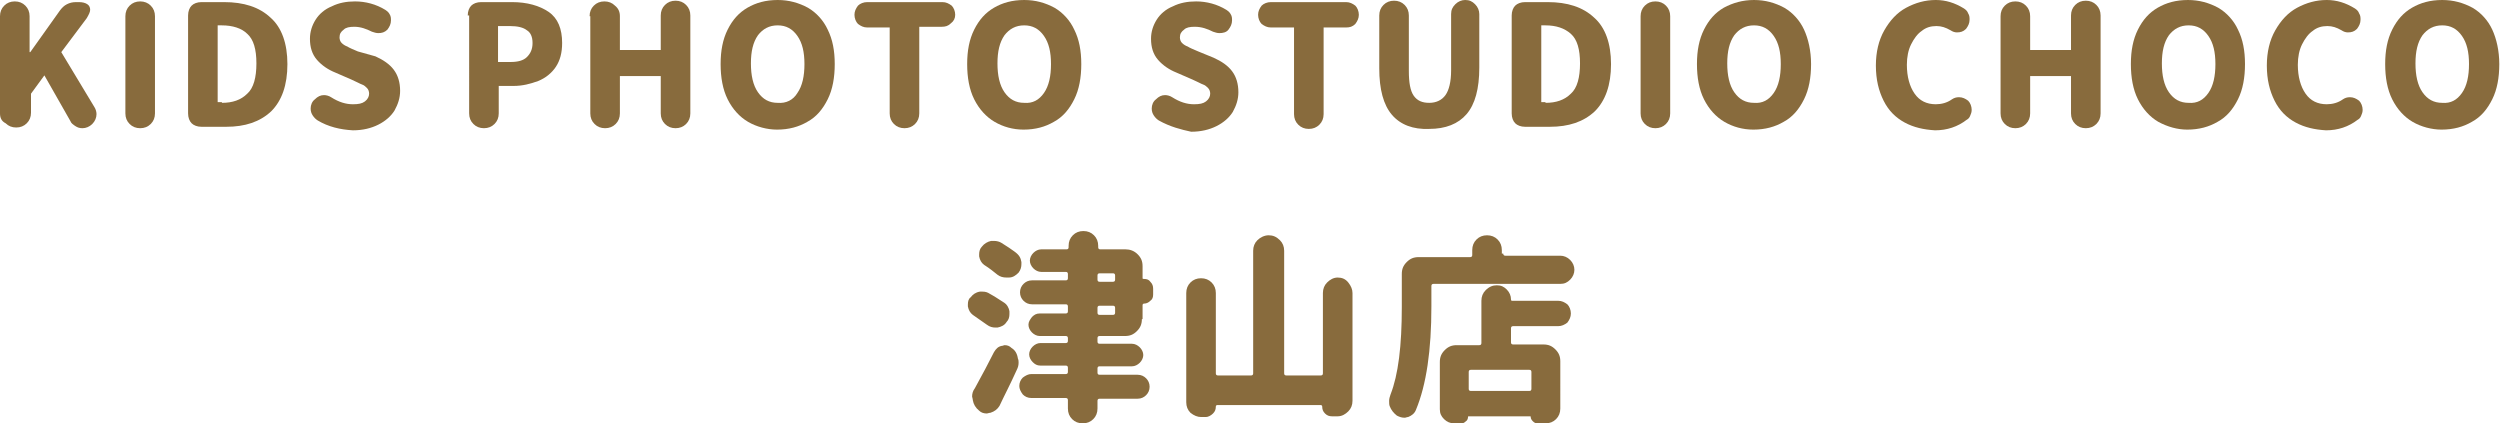 <?xml version="1.0" encoding="utf-8"?>
<!-- Generator: Adobe Illustrator 23.1.0, SVG Export Plug-In . SVG Version: 6.00 Build 0)  -->
<svg version="1.1" id="レイヤー_1" xmlns="http://www.w3.org/2000/svg" xmlns:xlink="http://www.w3.org/1999/xlink" x="0px"
	 y="0px" viewBox="0 0 354.9 60.1" style="enable-background:new 0 0 354.9 60.1;" xml:space="preserve">
<style type="text/css">
	.st0{fill:#886B3D;}
</style>
<g>
	<g>
		<g>
			<path class="st0" d="M0,2.3c0-0.6,0.2-1.1,0.6-1.5s0.9-0.6,1.5-0.6c0.6,0,1.1,0.2,1.5,0.6s0.6,0.9,0.6,1.5v5.1h0.1l4.2-5.9
				c0.3-0.4,0.6-0.7,1-0.9c0.4-0.2,0.8-0.3,1.3-0.3h0.4c0.5,0,0.9,0.1,1.2,0.3c0.3,0.2,0.4,0.5,0.4,0.8s-0.2,0.7-0.5,1.2L8.7,7.4
				l4.7,7.8c0.2,0.3,0.3,0.7,0.3,1c0,0.5-0.2,1-0.6,1.4c-0.4,0.4-0.9,0.6-1.4,0.6c-0.4,0-0.7-0.1-1-0.3c-0.3-0.2-0.6-0.4-0.7-0.7
				l-3.7-6.5l-1.9,2.6v2.7c0,0.6-0.2,1.1-0.6,1.5c-0.4,0.4-0.9,0.6-1.5,0.6c-0.6,0-1.1-0.2-1.5-0.6C0.2,17.2,0,16.7,0,16.1V2.3z"/>
			<path class="st0" d="M17.8,2.3c0-0.6,0.2-1.1,0.6-1.5c0.4-0.4,0.9-0.6,1.5-0.6s1.1,0.2,1.5,0.6s0.6,0.9,0.6,1.5v13.8
				c0,0.6-0.2,1.1-0.6,1.5c-0.4,0.4-0.9,0.6-1.5,0.6s-1.1-0.2-1.5-0.6c-0.4-0.4-0.6-0.9-0.6-1.5V2.3z"/>
			<path class="st0" d="M26.7,2.2c0-0.6,0.2-1.1,0.5-1.4s0.8-0.5,1.4-0.5h3.2c2.8,0,5,0.7,6.6,2.2c1.6,1.4,2.4,3.7,2.4,6.6
				c0,3-0.8,5.2-2.3,6.7c-1.6,1.5-3.7,2.2-6.4,2.2h-3.5c-0.6,0-1.1-0.2-1.4-0.5c-0.3-0.3-0.5-0.8-0.5-1.4V2.2z M31.5,14.6
				c1.5,0,2.7-0.4,3.6-1.3c0.9-0.8,1.3-2.3,1.3-4.3c0-2-0.4-3.4-1.3-4.2c-0.8-0.8-2.1-1.2-3.6-1.2h-0.6v10.9H31.5z"/>
			<path class="st0" d="M45.1,17.1c-0.3-0.2-0.5-0.4-0.7-0.7c-0.2-0.3-0.3-0.6-0.3-1c0-0.5,0.2-1,0.6-1.3c0.4-0.4,0.8-0.6,1.3-0.6
				c0.3,0,0.7,0.1,1,0.3c1.1,0.7,2.1,1,3.1,1c0.8,0,1.3-0.1,1.7-0.4c0.4-0.3,0.6-0.7,0.6-1.1c0-0.3-0.1-0.6-0.3-0.8
				c-0.2-0.2-0.4-0.4-0.7-0.5c-0.3-0.1-0.8-0.4-1.5-0.7l-2.3-1c-1-0.4-1.9-1-2.6-1.8c-0.7-0.8-1-1.8-1-3c0-1,0.3-1.9,0.8-2.7
				c0.5-0.8,1.3-1.5,2.3-1.9c1-0.5,2.1-0.7,3.3-0.7c1.5,0,3,0.4,4.3,1.2c0.3,0.2,0.5,0.4,0.6,0.6c0.2,0.3,0.2,0.6,0.2,0.9
				c0,0.5-0.2,0.9-0.5,1.3c-0.4,0.4-0.8,0.5-1.3,0.5c-0.3,0-0.6-0.1-0.9-0.2c-0.8-0.4-1.6-0.7-2.5-0.7c-0.7,0-1.2,0.1-1.5,0.4
				c-0.4,0.3-0.6,0.6-0.6,1.1c0,0.3,0.1,0.6,0.3,0.8c0.2,0.2,0.5,0.4,0.8,0.5c0.3,0.2,0.8,0.4,1.5,0.7L53.3,8c1.1,0.5,2,1.1,2.6,1.9
				c0.6,0.8,0.9,1.8,0.9,3c0,1-0.3,1.9-0.8,2.8c-0.5,0.8-1.3,1.5-2.3,2c-1,0.5-2.2,0.8-3.6,0.8C48.3,18.4,46.6,18,45.1,17.1z"/>
			<path class="st0" d="M66.4,2.2c0-0.6,0.2-1.1,0.5-1.4c0.3-0.3,0.8-0.5,1.4-0.5h4.4c2.1,0,3.9,0.5,5.2,1.4
				c1.3,0.9,1.9,2.4,1.9,4.4c0,1.4-0.3,2.5-0.9,3.4c-0.6,0.9-1.5,1.6-2.5,2c-1.1,0.4-2.2,0.7-3.5,0.7h-2.1v3.9
				c0,0.6-0.2,1.1-0.6,1.5c-0.4,0.4-0.9,0.6-1.5,0.6c-0.6,0-1.1-0.2-1.5-0.6c-0.4-0.4-0.6-0.9-0.6-1.5V2.2z M72.5,8.8
				c1,0,1.8-0.2,2.3-0.7c0.5-0.5,0.8-1.1,0.8-2c0-0.9-0.3-1.5-0.8-1.8c-0.5-0.4-1.3-0.6-2.4-0.6h-1.7v5.1H72.5z"/>
			<path class="st0" d="M83.7,2.3c0-0.6,0.2-1.1,0.6-1.5c0.4-0.4,0.9-0.6,1.5-0.6c0.6,0,1.1,0.2,1.5,0.6C87.8,1.2,88,1.7,88,2.3v4.8
				h5.8V2.2c0-0.6,0.2-1.1,0.6-1.5c0.4-0.4,0.9-0.6,1.5-0.6c0.6,0,1.1,0.2,1.5,0.6c0.4,0.4,0.6,0.9,0.6,1.5v13.9
				c0,0.6-0.2,1.1-0.6,1.5c-0.4,0.4-0.9,0.6-1.5,0.6c-0.6,0-1.1-0.2-1.5-0.6c-0.4-0.4-0.6-0.9-0.6-1.5v-5.3H88v5.3
				c0,0.6-0.2,1.1-0.6,1.5c-0.4,0.4-0.9,0.6-1.5,0.6c-0.6,0-1.1-0.2-1.5-0.6c-0.4-0.4-0.6-0.9-0.6-1.5V2.3z"/>
			<path class="st0" d="M106.2,17.3c-1.2-0.7-2.2-1.8-2.9-3.2c-0.7-1.4-1-3.1-1-5c0-1.9,0.3-3.5,1-4.9c0.7-1.4,1.6-2.4,2.8-3.1
				c1.2-0.7,2.6-1.1,4.3-1.1c1.6,0,3,0.4,4.3,1.1c1.2,0.7,2.2,1.8,2.8,3.1c0.7,1.4,1,3,1,4.9c0,1.9-0.3,3.6-1,5
				c-0.7,1.4-1.6,2.5-2.9,3.2c-1.2,0.7-2.6,1.1-4.3,1.1C108.9,18.4,107.4,18,106.2,17.3z M113.2,13.2c0.7-1,1-2.4,1-4.1
				c0-1.7-0.3-3-1-4c-0.7-1-1.6-1.5-2.8-1.5c-1.2,0-2.1,0.5-2.8,1.4c-0.7,1-1,2.3-1,4c0,1.7,0.3,3.1,1,4.1c0.7,1,1.6,1.5,2.8,1.5
				C111.6,14.7,112.6,14.2,113.2,13.2z"/>
			<path class="st0" d="M123.1,3.9c-0.5,0-0.9-0.2-1.3-0.5c-0.3-0.3-0.5-0.8-0.5-1.3s0.2-0.9,0.5-1.3c0.3-0.3,0.8-0.5,1.3-0.5h10.7
				c0.5,0,0.9,0.2,1.3,0.5c0.3,0.3,0.5,0.8,0.5,1.3S135.4,3,135,3.3c-0.4,0.4-0.8,0.5-1.3,0.5h-3.2v12.3c0,0.6-0.2,1.1-0.6,1.5
				c-0.4,0.4-0.9,0.6-1.5,0.6c-0.6,0-1.1-0.2-1.5-0.6c-0.4-0.4-0.6-0.9-0.6-1.5V3.9H123.1z"/>
			<path class="st0" d="M141.2,17.3c-1.2-0.7-2.2-1.8-2.9-3.2c-0.7-1.4-1-3.1-1-5c0-1.9,0.3-3.5,1-4.9c0.7-1.4,1.6-2.4,2.8-3.1
				c1.2-0.7,2.6-1.1,4.3-1.1c1.6,0,3,0.4,4.3,1.1c1.2,0.7,2.2,1.8,2.8,3.1c0.7,1.4,1,3,1,4.9c0,1.9-0.3,3.6-1,5
				c-0.7,1.4-1.6,2.5-2.9,3.2c-1.2,0.7-2.6,1.1-4.3,1.1C143.8,18.4,142.4,18,141.2,17.3z M148.2,13.2c0.7-1,1-2.4,1-4.1
				c0-1.7-0.3-3-1-4c-0.7-1-1.6-1.5-2.8-1.5c-1.2,0-2.1,0.5-2.8,1.4c-0.7,1-1,2.3-1,4c0,1.7,0.3,3.1,1,4.1c0.7,1,1.6,1.5,2.8,1.5
				C146.6,14.7,147.5,14.2,148.2,13.2z"/>
			<path class="st0" d="M164.5,17.1c-0.3-0.2-0.5-0.4-0.7-0.7c-0.2-0.3-0.3-0.6-0.3-1c0-0.5,0.2-1,0.6-1.3c0.4-0.4,0.8-0.6,1.3-0.6
				c0.3,0,0.7,0.1,1,0.3c1.1,0.7,2.1,1,3.1,1c0.8,0,1.3-0.1,1.7-0.4c0.4-0.3,0.6-0.7,0.6-1.1c0-0.3-0.1-0.6-0.3-0.8
				c-0.2-0.2-0.4-0.4-0.7-0.5c-0.3-0.1-0.8-0.4-1.5-0.7l-2.3-1c-1-0.4-1.9-1-2.6-1.8c-0.7-0.8-1-1.8-1-3c0-1,0.3-1.9,0.8-2.7
				c0.5-0.8,1.3-1.5,2.3-1.9c1-0.5,2.1-0.7,3.3-0.7c1.5,0,3,0.4,4.3,1.2c0.3,0.2,0.5,0.4,0.6,0.6c0.2,0.3,0.2,0.6,0.2,0.9
				c0,0.5-0.2,0.9-0.5,1.3c-0.3,0.4-0.8,0.5-1.3,0.5c-0.3,0-0.6-0.1-0.9-0.2c-0.8-0.4-1.6-0.7-2.6-0.7c-0.7,0-1.2,0.1-1.5,0.4
				c-0.4,0.3-0.6,0.6-0.6,1.1c0,0.3,0.1,0.6,0.3,0.8c0.2,0.2,0.5,0.4,0.8,0.5c0.3,0.2,0.8,0.4,1.5,0.7l2.2,0.9
				c1.1,0.5,2,1.1,2.6,1.9c0.6,0.8,0.9,1.8,0.9,3c0,1-0.3,1.9-0.8,2.8c-0.5,0.8-1.3,1.5-2.3,2c-1,0.5-2.2,0.8-3.6,0.8
				C167.7,18.4,166.1,18,164.5,17.1z"/>
			<path class="st0" d="M180.4,3.9c-0.5,0-0.9-0.2-1.3-0.5c-0.3-0.3-0.5-0.8-0.5-1.3s0.2-0.9,0.5-1.3c0.3-0.3,0.8-0.5,1.3-0.5h10.7
				c0.5,0,0.9,0.2,1.3,0.5c0.3,0.3,0.5,0.8,0.5,1.3s-0.2,0.9-0.5,1.3c-0.4,0.4-0.8,0.5-1.3,0.5h-3.2v12.3c0,0.6-0.2,1.1-0.6,1.5
				c-0.4,0.4-0.9,0.6-1.5,0.6s-1.1-0.2-1.5-0.6c-0.4-0.4-0.6-0.9-0.6-1.5V3.9H180.4z"/>
			<path class="st0" d="M197.6,16.3c-1.2-1.4-1.8-3.6-1.8-6.6V2.2c0-0.6,0.2-1.1,0.6-1.5s0.9-0.6,1.5-0.6s1.1,0.2,1.5,0.6
				c0.4,0.4,0.6,0.9,0.6,1.5v7.9c0,1.6,0.2,2.8,0.7,3.5c0.5,0.7,1.2,1,2.2,1s1.8-0.4,2.3-1.1s0.8-1.9,0.8-3.5v-8
				c0-0.6,0.2-1,0.6-1.4c0.4-0.4,0.9-0.6,1.4-0.6c0.6,0,1,0.2,1.4,0.6s0.6,0.9,0.6,1.4v7.6c0,3-0.6,5.2-1.8,6.6
				c-1.2,1.4-3,2.1-5.3,2.1C200.6,18.4,198.8,17.7,197.6,16.3z"/>
			<path class="st0" d="M214.6,2.2c0-0.6,0.2-1.1,0.5-1.4c0.3-0.3,0.8-0.5,1.4-0.5h3.2c2.8,0,5,0.7,6.6,2.2c1.6,1.4,2.4,3.7,2.4,6.6
				c0,3-0.8,5.2-2.3,6.7c-1.6,1.5-3.7,2.2-6.4,2.2h-3.5c-0.6,0-1.1-0.2-1.4-0.5c-0.3-0.3-0.5-0.8-0.5-1.4V2.2z M219.4,14.6
				c1.5,0,2.7-0.4,3.6-1.3c0.9-0.8,1.3-2.3,1.3-4.3c0-2-0.4-3.4-1.3-4.2c-0.9-0.8-2.1-1.2-3.6-1.2h-0.6v10.9H219.4z"/>
			<path class="st0" d="M232.9,2.3c0-0.6,0.2-1.1,0.6-1.5c0.4-0.4,0.9-0.6,1.5-0.6s1.1,0.2,1.5,0.6c0.4,0.4,0.6,0.9,0.6,1.5v13.8
				c0,0.6-0.2,1.1-0.6,1.5c-0.4,0.4-0.9,0.6-1.5,0.6s-1.1-0.2-1.5-0.6c-0.4-0.4-0.6-0.9-0.6-1.5V2.3z"/>
			<path class="st0" d="M244.8,17.3c-1.2-0.7-2.2-1.8-2.9-3.2c-0.7-1.4-1-3.1-1-5c0-1.9,0.3-3.5,1-4.9c0.7-1.4,1.6-2.4,2.8-3.1
				C246,0.4,247.4,0,249,0c1.6,0,3,0.4,4.3,1.1c1.2,0.7,2.2,1.8,2.8,3.1s1,3,1,4.9c0,1.9-0.3,3.6-1,5c-0.7,1.4-1.6,2.5-2.9,3.2
				c-1.2,0.7-2.6,1.1-4.3,1.1C247.4,18.4,246,18,244.8,17.3z M251.8,13.2c0.7-1,1-2.4,1-4.1c0-1.7-0.3-3-1-4c-0.7-1-1.6-1.5-2.8-1.5
				c-1.2,0-2.1,0.5-2.8,1.4c-0.7,1-1,2.3-1,4c0,1.7,0.3,3.1,1,4.1c0.7,1,1.6,1.5,2.8,1.5C250.2,14.7,251.1,14.2,251.8,13.2z"/>
			<path class="st0" d="M270.4,17.4c-1.3-0.7-2.3-1.7-3-3.1s-1.1-3-1.1-5c0-1.9,0.4-3.6,1.2-5c0.8-1.4,1.8-2.5,3.1-3.2
				c1.3-0.7,2.7-1.1,4.2-1.1c1.4,0,2.7,0.4,4,1.2c0.3,0.2,0.5,0.4,0.6,0.7c0.2,0.3,0.2,0.6,0.2,0.9c0,0.5-0.2,0.9-0.5,1.3
				c-0.4,0.4-0.8,0.5-1.3,0.5c-0.3,0-0.6-0.1-0.9-0.3c-0.7-0.4-1.3-0.6-2-0.6c-0.8,0-1.5,0.2-2.1,0.7c-0.6,0.4-1.1,1.1-1.5,1.9
				s-0.6,1.8-0.6,2.9c0,1.7,0.4,3.1,1.1,4.1s1.7,1.5,3,1.5c0.8,0,1.6-0.2,2.3-0.7c0.3-0.2,0.6-0.3,1-0.3c0.5,0,0.9,0.2,1.3,0.5
				c0.3,0.3,0.5,0.8,0.5,1.3c0,0.3-0.1,0.6-0.2,0.8c-0.1,0.3-0.3,0.5-0.5,0.6c-1.3,1-2.8,1.5-4.5,1.5
				C273.1,18.4,271.7,18.1,270.4,17.4z"/>
			<path class="st0" d="M284,2.3c0-0.6,0.2-1.1,0.6-1.5c0.4-0.4,0.9-0.6,1.5-0.6s1.1,0.2,1.5,0.6c0.4,0.4,0.6,0.9,0.6,1.5v4.8h5.8
				V2.2c0-0.6,0.2-1.1,0.6-1.5c0.4-0.4,0.9-0.6,1.5-0.6s1.1,0.2,1.5,0.6s0.6,0.9,0.6,1.5v13.9c0,0.6-0.2,1.1-0.6,1.5
				c-0.4,0.4-0.9,0.6-1.5,0.6s-1.1-0.2-1.5-0.6c-0.4-0.4-0.6-0.9-0.6-1.5v-5.3h-5.8v5.3c0,0.6-0.2,1.1-0.6,1.5
				c-0.4,0.4-0.9,0.6-1.5,0.6s-1.1-0.2-1.5-0.6c-0.4-0.4-0.6-0.9-0.6-1.5V2.3z"/>
			<path class="st0" d="M306.4,17.3c-1.2-0.7-2.2-1.8-2.9-3.2c-0.7-1.4-1-3.1-1-5c0-1.9,0.3-3.5,1-4.9c0.7-1.4,1.6-2.4,2.8-3.1
				c1.2-0.7,2.6-1.1,4.3-1.1c1.6,0,3,0.4,4.3,1.1c1.2,0.7,2.2,1.8,2.8,3.1c0.7,1.4,1,3,1,4.9c0,1.9-0.3,3.6-1,5
				c-0.7,1.4-1.6,2.5-2.9,3.2c-1.2,0.7-2.6,1.1-4.3,1.1C309.1,18.4,307.7,18,306.4,17.3z M313.5,13.2c0.7-1,1-2.4,1-4.1
				c0-1.7-0.3-3-1-4c-0.7-1-1.6-1.5-2.8-1.5c-1.2,0-2.1,0.5-2.8,1.4c-0.7,1-1,2.3-1,4c0,1.7,0.3,3.1,1,4.1c0.7,1,1.6,1.5,2.8,1.5
				C311.9,14.7,312.8,14.2,313.5,13.2z"/>
			<path class="st0" d="M325.9,17.4c-1.3-0.7-2.3-1.7-3-3.1s-1.1-3-1.1-5c0-1.9,0.4-3.6,1.2-5c0.8-1.4,1.8-2.5,3.1-3.2
				c1.3-0.7,2.7-1.1,4.2-1.1c1.4,0,2.7,0.4,4,1.2c0.3,0.2,0.5,0.4,0.6,0.7c0.2,0.3,0.2,0.6,0.2,0.9c0,0.5-0.2,0.9-0.5,1.3
				c-0.4,0.4-0.8,0.5-1.3,0.5c-0.3,0-0.6-0.1-0.9-0.3c-0.7-0.4-1.3-0.6-2-0.6c-0.8,0-1.5,0.2-2.1,0.7c-0.6,0.4-1.1,1.1-1.5,1.9
				s-0.6,1.8-0.6,2.9c0,1.7,0.4,3.1,1.1,4.1s1.7,1.5,3,1.5c0.8,0,1.6-0.2,2.3-0.7c0.3-0.2,0.6-0.3,1-0.3c0.5,0,0.9,0.2,1.3,0.5
				c0.3,0.3,0.5,0.8,0.5,1.3c0,0.3-0.1,0.6-0.2,0.8c-0.1,0.3-0.3,0.5-0.5,0.6c-1.3,1-2.8,1.5-4.5,1.5
				C328.6,18.4,327.2,18.1,325.9,17.4z"/>
			<path class="st0" d="M342.5,17.3c-1.2-0.7-2.2-1.8-2.9-3.2c-0.7-1.4-1-3.1-1-5c0-1.9,0.3-3.5,1-4.9c0.7-1.4,1.6-2.4,2.8-3.1
				c1.2-0.7,2.6-1.1,4.3-1.1c1.6,0,3,0.4,4.3,1.1c1.2,0.7,2.2,1.8,2.8,3.1s1,3,1,4.9c0,1.9-0.3,3.6-1,5c-0.7,1.4-1.6,2.5-2.9,3.2
				c-1.2,0.7-2.6,1.1-4.3,1.1C345.2,18.4,343.7,18,342.5,17.3z M349.5,13.2c0.7-1,1-2.4,1-4.1c0-1.7-0.3-3-1-4
				c-0.7-1-1.6-1.5-2.8-1.5c-1.2,0-2.1,0.5-2.8,1.4c-0.7,1-1,2.3-1,4c0,1.7,0.3,3.1,1,4.1c0.7,1,1.6,1.5,2.8,1.5
				C347.9,14.7,348.8,14.2,349.5,13.2z"/>
		</g>
	</g>
	<g>
		<path class="st0" d="M143.3,44.2c0,0.1,0,0.2,0,0.4c0,0.4-0.1,0.8-0.4,1.1c-0.3,0.5-0.8,0.7-1.3,0.8c-0.1,0-0.2,0-0.3,0
			c-0.4,0-0.8-0.1-1.2-0.4l-2-1.4c-0.4-0.3-0.6-0.7-0.7-1.2c0-0.1,0-0.2,0-0.3c0-0.4,0.1-0.8,0.4-1c0.3-0.4,0.7-0.7,1.3-0.8
			c0.1,0,0.2,0,0.4,0c0.4,0,0.7,0.1,1,0.3l0.7,0.4l1.4,0.9C142.9,43.2,143.2,43.6,143.3,44.2z M142.2,49.1c0.2,0,0.3-0.1,0.4-0.1
			c0.4,0,0.7,0.1,1,0.4c0.5,0.3,0.8,0.8,0.9,1.5c0.1,0.2,0.1,0.4,0.1,0.6c0,0.4-0.1,0.7-0.3,1.1c-0.9,2-1.8,3.7-2.4,5
			c-0.3,0.5-0.7,0.8-1.3,1c-0.2,0-0.4,0.1-0.5,0.1c-0.4,0-0.8-0.1-1.1-0.4c-0.5-0.4-0.8-0.9-0.9-1.5c0-0.2-0.1-0.4-0.1-0.5
			c0-0.4,0.1-0.8,0.4-1.2c1.1-2,2-3.7,2.7-5.1C141.4,49.5,141.7,49.2,142.2,49.1z M145,37.2c0,0.1,0,0.2,0,0.3
			c0,0.4-0.1,0.8-0.4,1.2c-0.4,0.4-0.8,0.7-1.4,0.7c-0.1,0-0.1,0-0.3,0c-0.5,0-0.9-0.1-1.3-0.4c-0.5-0.4-1.1-0.9-1.9-1.4
			c-0.4-0.3-0.6-0.7-0.7-1.2l0-0.3c0-0.4,0.1-0.8,0.4-1.1c0.3-0.4,0.8-0.7,1.3-0.8c0.1,0,0.2,0,0.4,0c0.4,0,0.8,0.1,1.1,0.3
			c0.8,0.5,1.4,0.9,1.8,1.2C144.7,36.2,144.9,36.6,145,37.2z M162.1,45.3c0,0.7-0.2,1.2-0.7,1.7c-0.5,0.5-1,0.7-1.7,0.7h-3.6
			c-0.2,0-0.3,0.1-0.3,0.3v0.5c0,0.2,0.1,0.3,0.3,0.3h4.6c0.4,0,0.8,0.2,1.1,0.5c0.3,0.3,0.5,0.7,0.5,1.1c0,0.4-0.2,0.8-0.5,1.1
			c-0.3,0.3-0.7,0.5-1.1,0.5h-4.6c-0.2,0-0.3,0.1-0.3,0.3v0.6c0,0.2,0.1,0.3,0.3,0.3h5.4c0.5,0,0.9,0.2,1.2,0.5
			c0.3,0.3,0.5,0.7,0.5,1.2c0,0.5-0.2,0.9-0.5,1.2c-0.3,0.3-0.7,0.5-1.2,0.5h-5.4c-0.2,0-0.3,0.1-0.3,0.3V58c0,0.6-0.2,1.1-0.6,1.5
			c-0.4,0.4-0.9,0.6-1.5,0.6c-0.6,0-1.1-0.2-1.5-0.6c-0.4-0.4-0.6-0.9-0.6-1.5v-1.2c0-0.2-0.1-0.3-0.3-0.3h-4.9
			c-0.5,0-0.9-0.2-1.2-0.5c-0.3-0.4-0.5-0.8-0.5-1.2c0-0.5,0.2-0.9,0.5-1.2c0.4-0.3,0.8-0.5,1.2-0.5h4.9c0.2,0,0.3-0.1,0.3-0.3v-0.6
			c0-0.2-0.1-0.3-0.3-0.3h-3.6c-0.5,0-0.8-0.2-1.1-0.5c-0.3-0.3-0.5-0.7-0.5-1.1c0-0.4,0.2-0.8,0.5-1.1c0.3-0.3,0.7-0.5,1.1-0.5h3.6
			c0.2,0,0.3-0.1,0.3-0.3V48c0-0.2-0.1-0.3-0.3-0.3h-3.7c-0.4,0-0.8-0.2-1.1-0.5c-0.3-0.3-0.5-0.7-0.5-1.1c0-0.4,0.2-0.7,0.5-1.1
			c0.3-0.3,0.6-0.5,1.1-0.5h3.7c0.2,0,0.3-0.1,0.3-0.3v-0.7c0-0.2-0.1-0.3-0.3-0.3h-4.8c-0.5,0-0.9-0.2-1.2-0.5
			c-0.3-0.3-0.5-0.7-0.5-1.2c0-0.5,0.2-0.9,0.5-1.2s0.7-0.5,1.2-0.5h4.8c0.2,0,0.3-0.1,0.3-0.3v-0.6c0-0.2-0.1-0.3-0.3-0.3h-3.5
			c-0.4,0-0.8-0.2-1.1-0.5c-0.3-0.3-0.5-0.7-0.5-1.1s0.2-0.8,0.5-1.1c0.3-0.3,0.7-0.5,1.1-0.5h3.6c0.2,0,0.3-0.1,0.3-0.3v-0.2
			c0-0.6,0.2-1.1,0.6-1.5c0.4-0.4,0.9-0.6,1.5-0.6c0.6,0,1.1,0.2,1.5,0.6c0.4,0.4,0.6,0.9,0.6,1.5v0.2c0,0.2,0.1,0.3,0.3,0.3h3.6
			c0.6,0,1.2,0.2,1.7,0.7c0.5,0.5,0.7,1,0.7,1.7v1.7c0,0.1,0.1,0.1,0.2,0.1c0.4,0,0.7,0.1,0.9,0.4c0.3,0.3,0.4,0.6,0.4,1v0.8
			c0,0.4-0.1,0.7-0.4,0.9c-0.3,0.3-0.6,0.4-0.9,0.4c-0.1,0-0.2,0.1-0.2,0.2V45.3z M156.1,38.8c-0.2,0-0.3,0.1-0.3,0.3v0.6
			c0,0.2,0.1,0.3,0.3,0.3h1.9c0.2,0,0.3-0.1,0.3-0.3v-0.6c0-0.2-0.1-0.3-0.3-0.3H156.1z M156.1,43.4c-0.2,0-0.3,0.1-0.3,0.3v0.7
			c0,0.2,0.1,0.3,0.3,0.3h1.9c0.2,0,0.3-0.1,0.3-0.3v-0.7c0-0.2-0.1-0.3-0.3-0.3H156.1z"/>
		<path class="st0" d="M187.8,41.6c0-0.6,0.2-1.1,0.6-1.5c0.4-0.4,0.9-0.7,1.5-0.7c0.6,0,1.1,0.2,1.5,0.7c0.4,0.5,0.6,1,0.6,1.5
			v15.3c0,0.6-0.2,1.1-0.6,1.5c-0.4,0.4-0.9,0.7-1.5,0.7h-0.8c-0.4,0-0.7-0.1-1-0.4c-0.3-0.3-0.4-0.6-0.4-1c0-0.1-0.1-0.2-0.2-0.2
			h-14.7c-0.1,0-0.2,0.1-0.2,0.2c0,0.4-0.1,0.7-0.4,1c-0.3,0.3-0.7,0.5-1,0.5h-0.7c-0.5,0-1-0.2-1.5-0.6c-0.4-0.4-0.6-0.9-0.6-1.5
			V41.6c0-0.6,0.2-1.1,0.6-1.5s0.9-0.6,1.5-0.6c0.6,0,1.1,0.2,1.5,0.6c0.4,0.4,0.6,0.9,0.6,1.5V53c0,0.2,0.1,0.3,0.3,0.3h4.7
			c0.2,0,0.3-0.1,0.3-0.3V35.6c0-0.6,0.2-1.1,0.6-1.5c0.4-0.4,1-0.7,1.6-0.7c0.6,0,1.1,0.2,1.6,0.7c0.4,0.4,0.6,0.9,0.6,1.5V53
			c0,0.2,0.1,0.3,0.3,0.3h4.9c0.2,0,0.3-0.1,0.3-0.3V41.6z"/>
		<path class="st0" d="M213.4,36c0,0.2,0.1,0.3,0.3,0.3h7.8c0.5,0,1,0.2,1.4,0.6c0.4,0.4,0.6,0.9,0.6,1.4s-0.2,1-0.6,1.4
			c-0.4,0.4-0.8,0.6-1.4,0.6h-18c-0.2,0-0.3,0.1-0.3,0.3v2.9c0,6.2-0.7,11.1-2.2,14.7c-0.2,0.5-0.6,0.8-1.1,1
			c-0.2,0-0.3,0.1-0.5,0.1c-0.4,0-0.7-0.1-1.1-0.3c-0.5-0.4-0.8-0.8-1-1.3c-0.1-0.2-0.1-0.5-0.1-0.8c0-0.3,0.1-0.6,0.2-0.9
			c1.1-2.8,1.6-6.9,1.6-12.4v-4.7c0-0.7,0.2-1.2,0.7-1.7c0.5-0.5,1-0.7,1.7-0.7h7.3c0.2,0,0.3-0.1,0.3-0.3v-0.7
			c0-0.6,0.2-1.1,0.6-1.5c0.4-0.4,0.9-0.6,1.5-0.6c0.6,0,1.1,0.2,1.5,0.6c0.4,0.4,0.6,0.9,0.6,1.5V36z M212.5,40.5
			c0.6,0,1,0.2,1.4,0.6c0.4,0.4,0.6,0.9,0.6,1.4c0,0.2,0.1,0.2,0.2,0.2h6.5c0.5,0,0.9,0.2,1.3,0.5c0.3,0.3,0.5,0.8,0.5,1.3
			c0,0.5-0.2,0.9-0.5,1.3c-0.4,0.3-0.8,0.5-1.3,0.5h-6.4c-0.2,0-0.3,0.1-0.3,0.3v2c0,0.2,0.1,0.3,0.3,0.3h4.3c0.7,0,1.2,0.2,1.7,0.7
			c0.5,0.5,0.7,1,0.7,1.7V58c0,0.6-0.2,1.1-0.6,1.5c-0.4,0.4-0.9,0.6-1.5,0.6h-1.2c-0.2,0-0.4-0.1-0.6-0.3c-0.2-0.2-0.3-0.4-0.3-0.6
			c0-0.1,0-0.1-0.1-0.1h-8.7c-0.1,0-0.1,0-0.1,0.1c0,0.2-0.1,0.5-0.3,0.6c-0.2,0.2-0.4,0.3-0.6,0.3h-1.1c-0.5,0-1-0.2-1.4-0.6
			c-0.4-0.4-0.6-0.8-0.6-1.4v-6.7c0-0.7,0.2-1.2,0.7-1.7c0.5-0.5,1-0.7,1.7-0.7h3.2c0.2,0,0.3-0.1,0.3-0.3v-6c0-0.6,0.2-1.1,0.6-1.5
			C211.4,40.7,211.9,40.5,212.5,40.5L212.5,40.5z M217.1,55.5c0.2,0,0.3-0.1,0.3-0.3v-2.4c0-0.2-0.1-0.3-0.3-0.3h-8.3
			c-0.2,0-0.3,0.1-0.3,0.3v2.4c0,0.2,0.1,0.3,0.3,0.3H217.1z"/>
	</g>
</g>
</svg>
